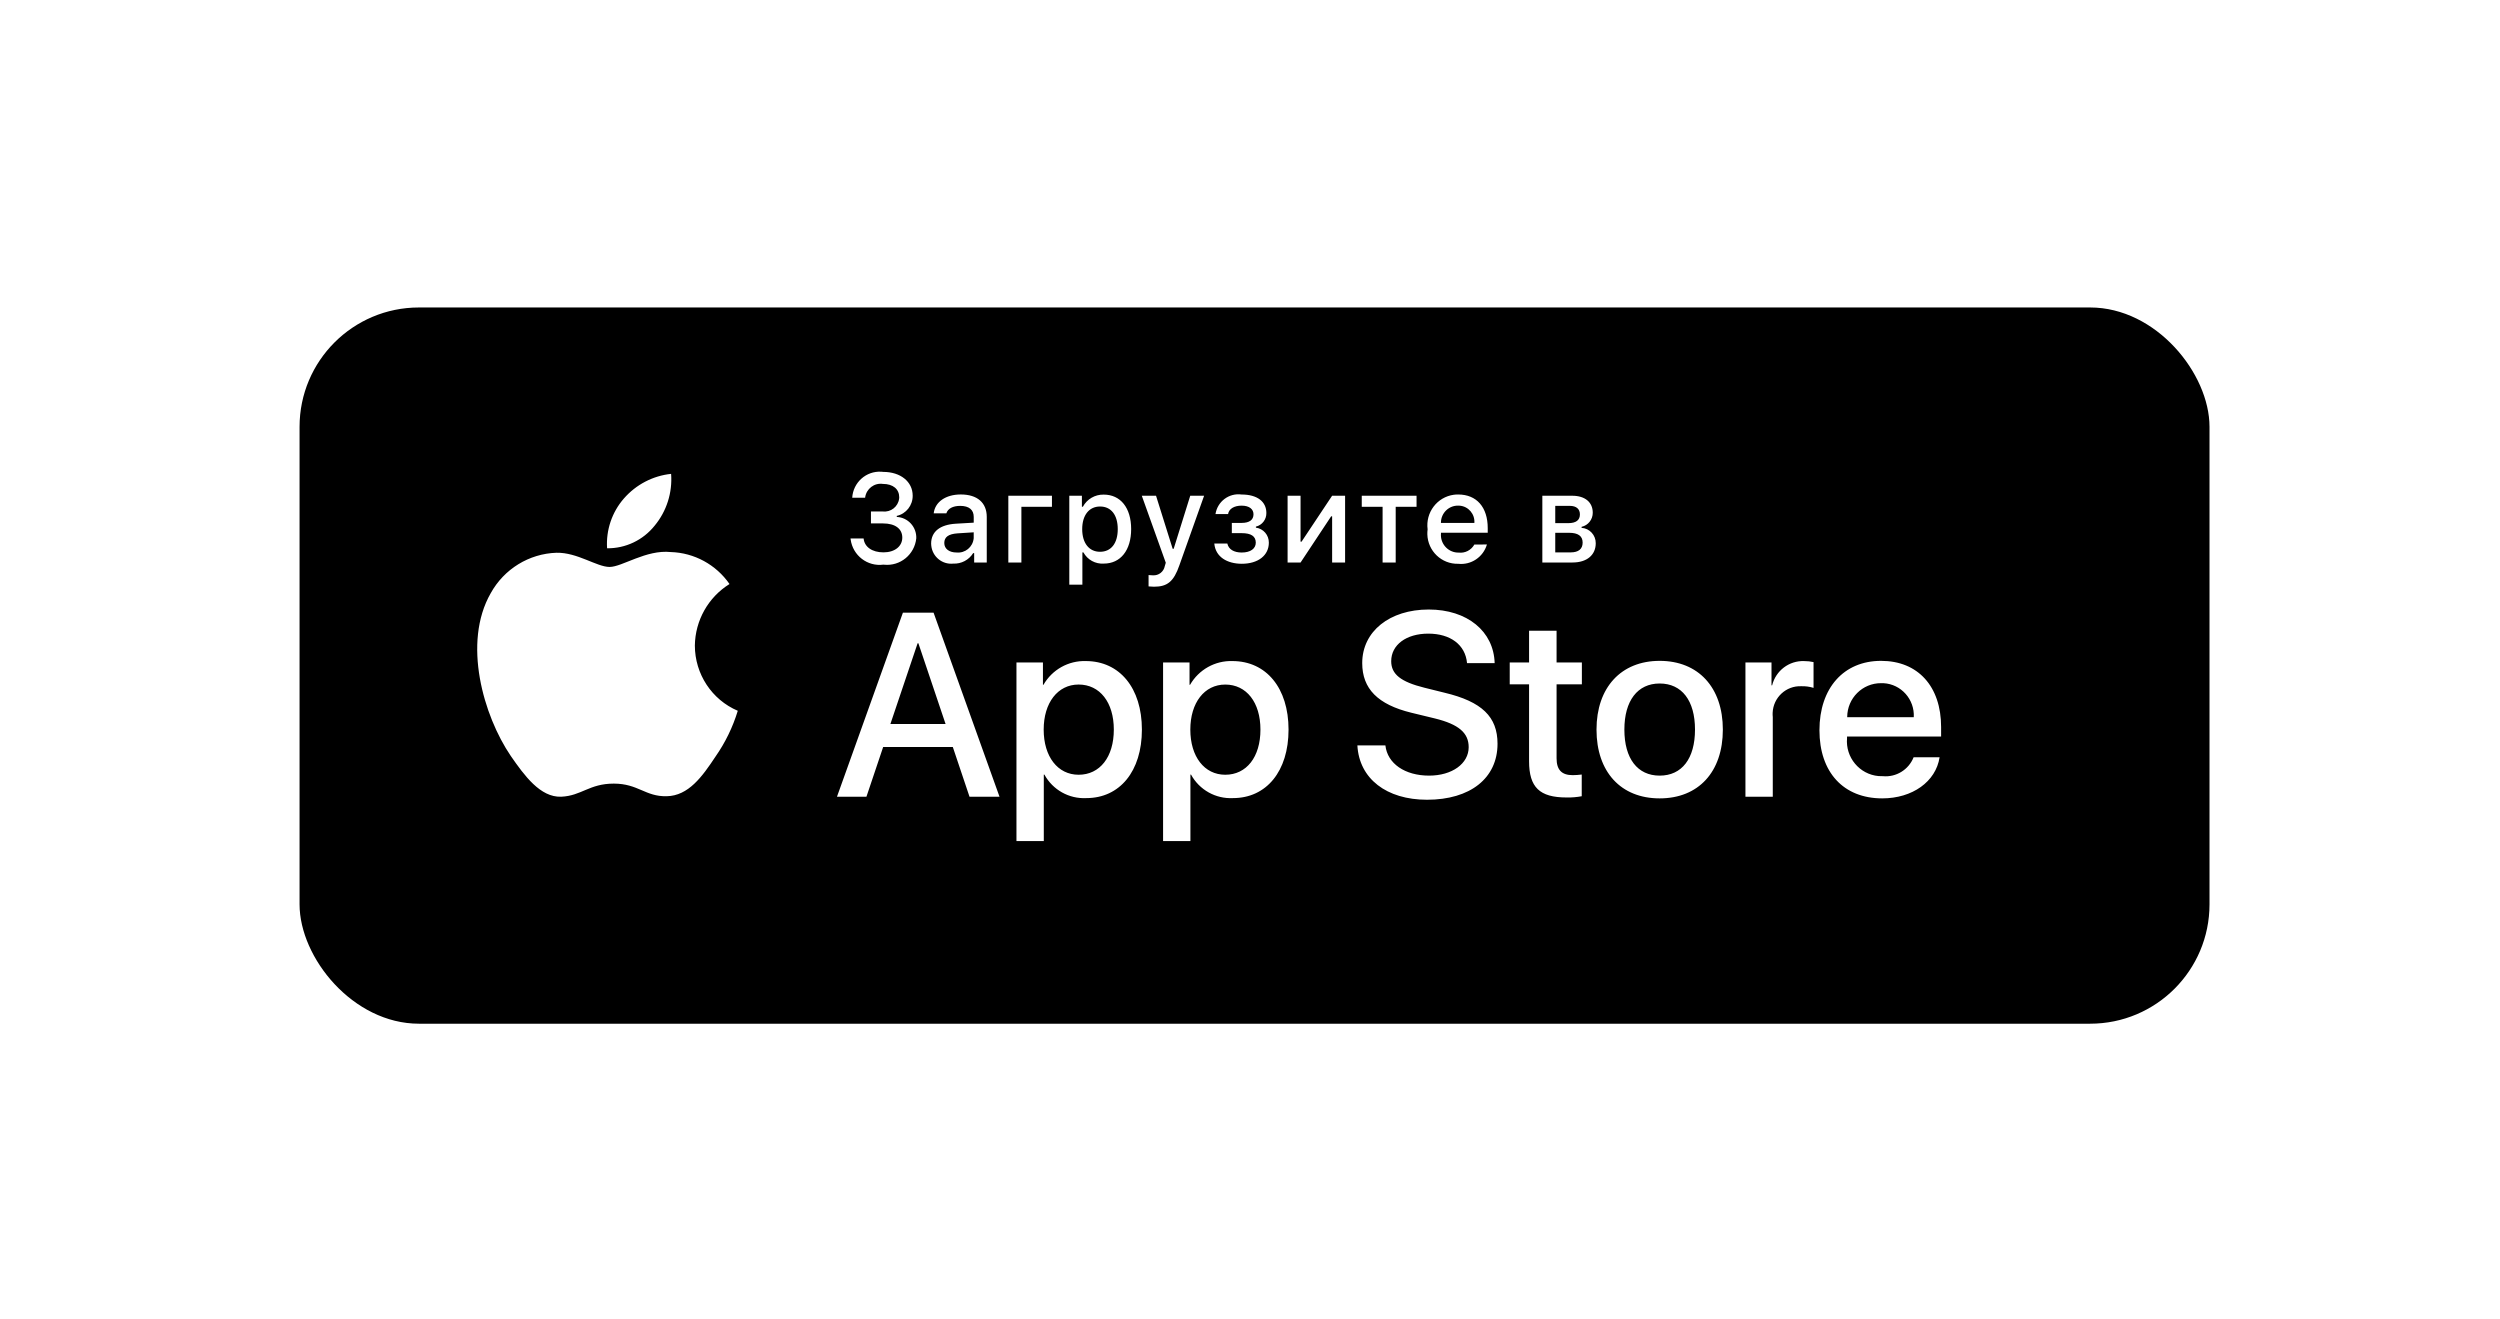 <?xml version="1.0" encoding="UTF-8"?> <svg xmlns="http://www.w3.org/2000/svg" width="108" height="57" viewBox="0 0 108 57" fill="none"> <g filter="url(#filter0_d_1194_164621)"> <rect x="12.941" y="13.283" width="82.51" height="30.941" rx="5.157" fill="black"></rect> <path fill-rule="evenodd" clip-rule="evenodd" d="M30.018 27.889C30.032 26.803 30.598 25.799 31.515 25.23C30.934 24.392 29.993 23.88 28.98 23.849C27.913 23.736 26.877 24.492 26.334 24.492C25.78 24.492 24.943 23.86 24.041 23.879C22.855 23.918 21.777 24.581 21.199 25.626C19.97 27.771 20.887 30.923 22.064 32.655C22.653 33.504 23.341 34.452 24.242 34.418C25.123 34.381 25.452 33.852 26.516 33.852C27.57 33.852 27.879 34.418 28.798 34.397C29.744 34.381 30.34 33.544 30.908 32.687C31.331 32.082 31.657 31.413 31.872 30.706C30.75 30.228 30.02 29.118 30.018 27.889ZM28.283 22.706C28.799 22.083 29.053 21.28 28.992 20.471C28.204 20.554 27.477 20.934 26.953 21.534C26.437 22.125 26.175 22.9 26.226 23.686C27.024 23.695 27.783 23.334 28.283 22.706ZM38.153 32.269H41.161L41.883 34.419H43.179L40.33 26.466H39.006L36.157 34.419H37.43L38.153 32.269ZM40.849 31.277H38.465L39.641 27.788H39.674L40.849 31.277ZM46.929 34.478C48.373 34.478 49.33 33.32 49.33 31.519C49.33 29.722 48.368 28.559 46.909 28.558C46.157 28.534 45.453 28.928 45.077 29.584H45.055V28.619H43.911V36.335H45.092V33.464H45.119C45.48 34.123 46.183 34.517 46.929 34.478ZM46.596 29.572C47.515 29.572 48.117 30.344 48.117 31.518C48.117 32.704 47.515 33.469 46.596 33.469C45.694 33.469 45.087 32.687 45.087 31.518C45.087 30.36 45.694 29.572 46.596 29.572ZM53.264 34.478C54.708 34.478 55.665 33.32 55.665 31.519C55.665 29.722 54.702 28.559 53.242 28.558C52.491 28.534 51.787 28.928 51.41 29.584H51.388V28.619H50.245V36.335H51.426V33.464H51.453C51.814 34.123 52.517 34.517 53.264 34.478ZM52.931 29.573C53.849 29.573 54.451 30.344 54.451 31.519C54.451 32.704 53.849 33.469 52.931 33.469C52.029 33.469 51.422 32.687 51.422 31.519C51.422 30.36 52.029 29.573 52.931 29.573ZM59.849 32.201C59.936 32.989 60.696 33.507 61.736 33.507C62.731 33.507 63.447 32.989 63.447 32.278C63.447 31.66 63.015 31.291 61.992 31.038L60.97 30.79C59.521 30.436 58.848 29.753 58.848 28.646C58.848 27.273 60.035 26.331 61.72 26.331C63.387 26.331 64.53 27.274 64.569 28.646H63.376C63.305 27.852 62.653 27.373 61.702 27.373C60.751 27.373 60.1 27.857 60.1 28.564C60.1 29.126 60.515 29.456 61.533 29.709L62.402 29.925C64.021 30.311 64.693 30.966 64.693 32.13C64.693 33.617 63.517 34.549 61.647 34.549C59.897 34.549 58.716 33.64 58.639 32.201H59.849ZM67.244 27.247V28.619H68.337V29.562H67.244V32.759C67.244 33.256 67.463 33.487 67.943 33.487C68.073 33.485 68.203 33.476 68.331 33.46V34.397C68.115 34.438 67.895 34.456 67.676 34.451C66.51 34.451 66.056 34.011 66.056 32.886V29.562H65.22V28.619H66.056V27.247H67.244ZM71.698 28.549C70.035 28.549 68.969 29.695 68.969 31.519C68.969 33.349 70.025 34.491 71.698 34.49C73.371 34.49 74.427 33.349 74.427 31.519C74.427 29.695 73.365 28.549 71.698 28.549ZM71.698 29.527C72.655 29.527 73.224 30.266 73.224 31.517C73.224 32.774 72.656 33.507 71.698 33.507C70.742 33.507 70.173 32.774 70.173 31.517C70.173 30.271 70.742 29.527 71.698 29.527ZM75.403 28.619H76.529V29.607H76.556C76.714 28.971 77.291 28.534 77.941 28.559C78.077 28.558 78.212 28.573 78.345 28.603V29.716C78.174 29.663 77.995 29.639 77.815 29.645C77.158 29.618 76.604 30.133 76.578 30.794C76.575 30.855 76.578 30.917 76.584 30.978V34.418H75.403V28.619ZM81.312 34.49C82.614 34.49 83.63 33.768 83.79 32.715H82.668C82.453 33.253 81.913 33.585 81.339 33.531C81.278 33.533 81.215 33.531 81.152 33.526C80.329 33.452 79.719 32.719 79.792 31.889V31.817H83.856V31.409C83.856 29.651 82.855 28.549 81.263 28.549C79.644 28.549 78.6 29.728 78.6 31.547C78.6 33.361 79.638 34.49 81.312 34.49ZM82.675 30.984H79.799V30.972C79.804 30.161 80.46 29.508 81.264 29.513C81.299 29.512 81.335 29.513 81.37 29.514C82.133 29.557 82.717 30.215 82.675 30.984ZM37.626 22.095H38.133C38.481 22.138 38.8 21.889 38.843 21.537C38.845 21.52 38.847 21.503 38.847 21.485C38.847 21.133 38.584 20.905 38.138 20.905C37.769 20.852 37.428 21.113 37.375 21.485C37.375 21.491 37.374 21.497 37.374 21.503H36.816C36.855 20.843 37.417 20.339 38.073 20.378C38.1 20.379 38.128 20.382 38.156 20.386C38.902 20.386 39.428 20.808 39.428 21.413C39.432 21.832 39.145 22.196 38.74 22.287V22.332C39.225 22.354 39.602 22.767 39.583 23.256C39.511 23.957 38.889 24.467 38.193 24.395C38.184 24.395 38.176 24.393 38.167 24.392C37.477 24.486 36.842 24 36.748 23.304C36.746 23.289 36.744 23.276 36.743 23.261H37.308C37.342 23.626 37.675 23.862 38.167 23.862C38.658 23.862 38.979 23.597 38.979 23.224C38.979 22.846 38.676 22.612 38.148 22.612H37.625V22.093H37.626V22.095ZM41.29 22.624C40.609 22.666 40.225 22.965 40.225 23.485C40.225 23.514 40.227 23.543 40.231 23.572C40.281 24.05 40.706 24.398 41.181 24.348C41.527 24.364 41.855 24.192 42.04 23.896H42.084V24.301H42.628V22.331C42.628 21.721 42.223 21.361 41.506 21.361C40.857 21.361 40.394 21.68 40.336 22.175H40.883C40.946 21.971 41.165 21.854 41.479 21.854C41.867 21.854 42.065 22.026 42.065 22.331V22.579L41.29 22.624ZM42.064 22.996V23.237V23.237C42.063 23.244 42.063 23.252 42.063 23.26C42.025 23.633 41.694 23.905 41.323 23.868C41.016 23.868 40.793 23.717 40.793 23.457C40.793 23.203 40.971 23.068 41.365 23.041L42.064 22.996ZM44.124 21.895V24.3H43.56V21.417H45.444V21.895H44.124ZM47.684 24.347C48.406 24.347 48.866 23.773 48.866 22.856C48.866 21.939 48.407 21.366 47.679 21.367C47.306 21.359 46.958 21.561 46.78 21.892H46.738V21.415H46.194V25.258H46.759V23.863H46.803C46.978 24.183 47.322 24.372 47.684 24.347ZM47.523 21.881C48.001 21.881 48.287 22.249 48.287 22.858C48.287 23.47 48.001 23.837 47.521 23.837C47.048 23.837 46.751 23.462 46.751 22.86C46.751 22.257 47.048 21.881 47.523 21.881ZM49.618 25.333V24.843C49.679 24.851 49.741 24.854 49.803 24.854C50.052 24.872 50.275 24.699 50.32 24.451L50.362 24.311L49.326 21.417H49.941L50.659 23.707H50.703L51.418 21.417H52.017L50.95 24.419C50.706 25.121 50.435 25.346 49.852 25.346C49.806 25.345 49.671 25.34 49.618 25.333ZM52.458 23.482H53.021C53.076 23.736 53.312 23.869 53.643 23.869C54.02 23.869 54.25 23.701 54.25 23.442C54.25 23.164 54.043 23.032 53.643 23.032H53.215V22.59H53.636C53.977 22.59 54.151 22.457 54.151 22.217C54.151 22.005 53.983 21.844 53.636 21.844C53.321 21.844 53.089 21.979 53.053 22.207H52.509C52.594 21.663 53.095 21.288 53.637 21.363C54.318 21.363 54.707 21.673 54.707 22.16C54.713 22.439 54.525 22.686 54.255 22.75V22.795C54.578 22.837 54.818 23.116 54.814 23.444C54.814 23.992 54.352 24.355 53.644 24.355C53.019 24.353 52.511 24.065 52.458 23.482ZM55.624 24.3V21.416H56.184V23.399H56.228L57.548 21.415H58.108V24.3H57.548V22.305H57.506L56.185 24.3H55.624ZM61.194 21.895H60.294V24.3H59.728V21.895H58.828V21.417H61.195V21.895H61.194ZM62.995 24.356C63.554 24.417 64.076 24.066 64.235 23.522L63.693 23.523C63.556 23.768 63.288 23.906 63.012 23.872C62.987 23.872 62.964 23.872 62.939 23.87C62.523 23.835 62.214 23.466 62.25 23.047V23.015H64.27V22.816C64.27 21.91 63.79 21.362 62.993 21.362C62.93 21.361 62.869 21.365 62.807 21.373C62.084 21.47 61.577 22.14 61.673 22.868C61.663 22.938 61.66 23.01 61.661 23.081C61.68 23.804 62.277 24.374 62.995 24.356ZM63.693 22.591H62.249C62.248 22.584 62.248 22.578 62.249 22.57C62.254 22.164 62.586 21.838 62.99 21.843C63.012 21.843 63.034 21.844 63.056 21.845C63.437 21.875 63.721 22.208 63.693 22.591ZM66.629 21.416H67.919C68.479 21.416 68.807 21.702 68.807 22.149C68.809 22.442 68.608 22.696 68.324 22.759V22.803C68.67 22.825 68.94 23.118 68.936 23.468C68.936 23.972 68.56 24.3 67.932 24.3H66.629V21.416ZM67.187 21.853V22.6H67.747C68.088 22.6 68.252 22.467 68.252 22.223C68.252 21.998 68.11 21.853 67.81 21.853H67.187ZM67.187 23.863V23.018V23.017H67.787C68.167 23.017 68.37 23.152 68.37 23.441C68.37 23.714 68.191 23.863 67.857 23.863H67.187Z" fill="white"></path> </g> <defs> <filter id="filter0_d_1194_164621" x="0.565" y="0.907" width="107.263" height="55.694" filterUnits="userSpaceOnUse" color-interpolation-filters="sRGB"> <feFlood flood-opacity="0" result="BackgroundImageFix"></feFlood> <feColorMatrix in="SourceAlpha" type="matrix" values="0 0 0 0 0 0 0 0 0 0 0 0 0 0 0 0 0 0 127 0" result="hardAlpha"></feColorMatrix> <feOffset></feOffset> <feGaussianBlur stdDeviation="6.188"></feGaussianBlur> <feColorMatrix type="matrix" values="0 0 0 0 0 0 0 0 0 0 0 0 0 0 0 0 0 0 0.07 0"></feColorMatrix> <feBlend mode="normal" in2="BackgroundImageFix" result="effect1_dropShadow_1194_164621"></feBlend> <feBlend mode="normal" in="SourceGraphic" in2="effect1_dropShadow_1194_164621" result="shape"></feBlend> </filter> </defs> </svg> 